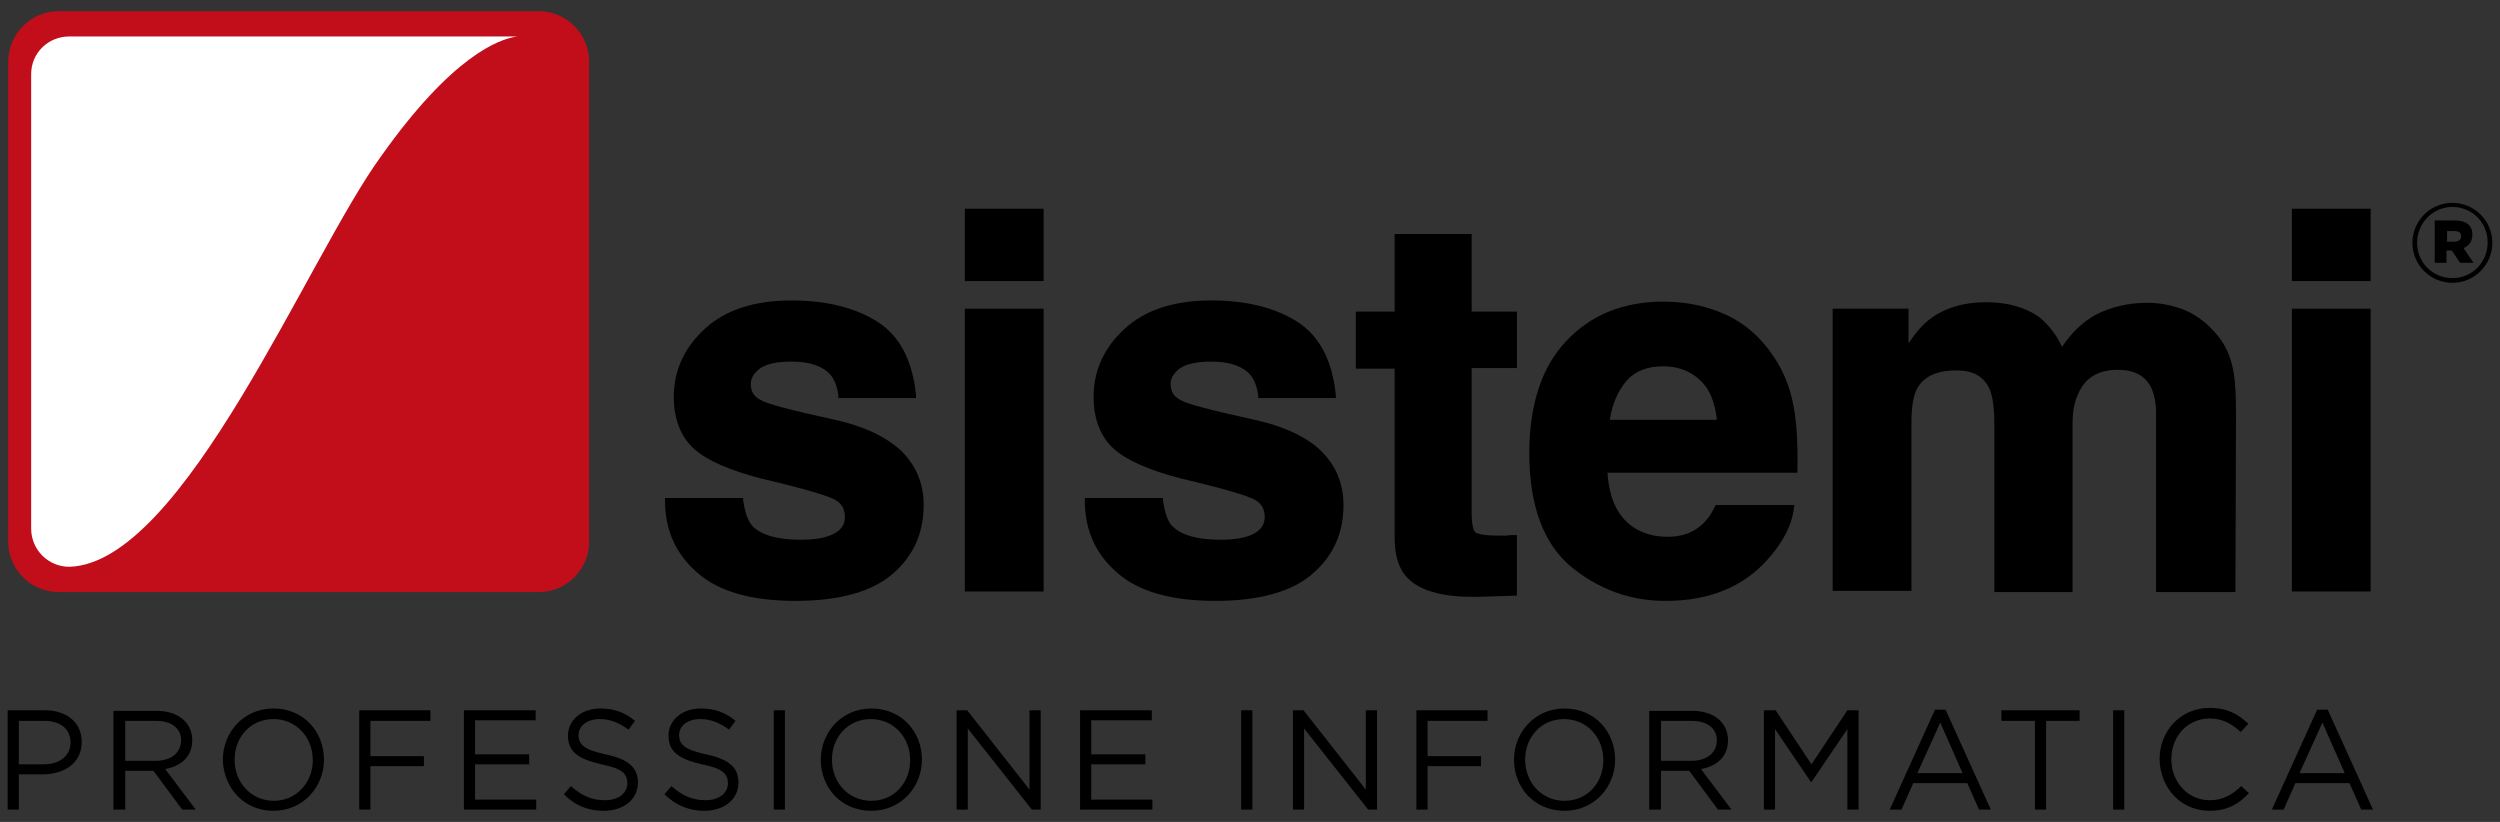 <?xml version="1.0" encoding="utf-8"?>
<!-- Generator: Adobe Illustrator 28.1.0, SVG Export Plug-In . SVG Version: 6.00 Build 0)  -->
<svg version="1.1" id="Livello_1" xmlns="http://www.w3.org/2000/svg" xmlns:xlink="http://www.w3.org/1999/xlink" x="0px" y="0px"
	 viewBox="0 0 425.2 139.8" style="enable-background:new 0 0 425.2 139.8;" xml:space="preserve">
<rect x="0" y="0" width="425.2" height="139.8" fill="#333333" stroke="none"/>
<style type="text/css">
	.st0{fill:#C20E1A;}
	.st1{fill:#FFFFFF;}
</style>
<g>
	<g>
		<path d="M416.2,41v-1.7h1.3c0.7,0,1.1,0.3,1.1,0.9c0,0.5-0.4,0.9-1.1,0.9H416.2z M414.1,44.7h2v-2.1h0.9l1.4,2.1h2.3l-1.7-2.5
			c0.9-0.4,1.5-1.1,1.5-2.3c0-1.7-1.2-2.4-3-2.4h-3.4V44.7z M417.1,47.3c-3.4,0-6-2.7-6-6v0c0-3.3,2.6-6.1,6-6.1c3.4,0,6,2.7,6,6v0
			C423.1,44.6,420.5,47.3,417.1,47.3 M417.1,48.1c3.8,0,6.8-3.1,6.8-6.8v0c0-3.7-3-6.8-6.8-6.8c-3.8,0-6.8,3.1-6.8,6.8v0
			C410.3,45,413.3,48.1,417.1,48.1"/>
		<path class="st0" d="M91.6,1.9H10c-4.8,0-8.6,3.9-8.6,8.6v81.6c0,4.8,3.9,8.6,8.6,8.6h81.6c4.8,0,8.6-3.9,8.6-8.6V10.5
			C100.2,5.7,96.3,1.9,91.6,1.9"/>
		<path d="M391.1,131.5l3.9-8.6l3.8,8.6H391.1z M386.4,137.7h2l2-4.5h9.2l2,4.5h2l-7.7-17h-1.8L386.4,137.7z M375.8,137.9
			c3.1,0,5-1.2,6.7-3l-1.3-1.2c-1.6,1.5-3.1,2.4-5.4,2.4c-3.7,0-6.5-3.1-6.5-7v0c0-3.9,2.8-6.9,6.5-6.9c2.3,0,3.9,1,5.3,2.3l1.3-1.4
			c-1.7-1.6-3.5-2.7-6.6-2.7c-5,0-8.5,4-8.5,8.7v0C367.4,134.1,371,137.9,375.8,137.9 M359.4,137.7h1.9v-16.9h-1.9V137.7z
			 M346.1,137.7h1.9v-15.1h5.7v-1.8h-13.3v1.8h5.7V137.7z M326.1,131.5l3.9-8.6l3.8,8.6H326.1z M321.4,137.7h2l2-4.5h9.2l2,4.5h2
			l-7.7-17h-1.8L321.4,137.7z M300,137.7h1.9V124l6.1,9h0.1l6.1-9v13.7h1.9v-16.9h-1.9l-6.1,9.2l-6.1-9.2H300V137.7z M282.5,129.4
			v-6.8h5.2c2.7,0,4.3,1.3,4.3,3.3v0c0,2.2-1.8,3.5-4.3,3.5H282.5z M280.6,137.7h1.9v-6.6h4.8l4.9,6.6h2.3l-5.2-6.9
			c2.7-0.5,4.6-2.1,4.6-4.9v0c0-1.3-0.5-2.5-1.3-3.3c-1.1-1.1-2.7-1.7-4.8-1.7h-7.3V137.7z M266.1,136.2c-3.9,0-6.7-3.1-6.7-7v0
			c0-3.8,2.7-6.9,6.6-6.9c3.9,0,6.7,3.1,6.7,7v0C272.7,133.1,270,136.2,266.1,136.2 M266.1,137.9c5.1,0,8.6-4.1,8.6-8.7v0
			c0-4.7-3.4-8.7-8.6-8.7c-5.1,0-8.6,4.1-8.6,8.7v0C257.5,133.9,260.9,137.9,266.1,137.9 M240.9,137.7h1.9v-7.4h9.1v-1.7h-9.1v-6
			H253v-1.8h-12.1V137.7z M219.9,137.7h1.9v-13.8l10.9,13.8h1.5v-16.9h-1.9v13.5l-10.6-13.5h-1.8V137.7z M211.1,137.7h1.9v-16.9
			h-1.9V137.7z M183.7,137.7H196v-1.7h-10.4V130h9.2v-1.7h-9.2v-5.8h10.3v-1.7h-12.2V137.7z M162.7,137.7h1.9v-13.8l10.9,13.8h1.5
			v-16.9h-1.9v13.5l-10.6-13.5h-1.8V137.7z M148.2,136.2c-3.9,0-6.7-3.1-6.7-7v0c0-3.8,2.7-6.9,6.6-6.9c3.9,0,6.7,3.1,6.7,7v0
			C154.8,133.1,152.1,136.2,148.2,136.2 M148.2,137.9c5.1,0,8.6-4.1,8.6-8.7v0c0-4.7-3.4-8.7-8.6-8.7c-5.1,0-8.6,4.1-8.6,8.7v0
			C139.6,133.9,143,137.9,148.2,137.9 M131.6,137.7h1.9v-16.9h-1.9V137.7z M119.8,137.9c3.3,0,5.8-1.9,5.8-4.8v0
			c0-2.6-1.7-4-5.5-4.8c-3.7-0.8-4.6-1.7-4.6-3.3v0c0-1.5,1.4-2.7,3.6-2.7c1.7,0,3.3,0.6,4.9,1.8l1.1-1.5c-1.7-1.4-3.5-2.1-5.9-2.1
			c-3.2,0-5.5,2-5.5,4.6v0c0,2.8,1.8,4,5.7,4.9c3.5,0.7,4.4,1.6,4.4,3.2v0c0,1.7-1.5,2.9-3.8,2.9c-2.3,0-4-0.8-5.8-2.4l-1.2,1.4
			C115,137,117.2,137.9,119.8,137.9 M102.7,137.9c3.3,0,5.8-1.9,5.8-4.8v0c0-2.6-1.7-4-5.5-4.8c-3.7-0.8-4.6-1.7-4.6-3.3v0
			c0-1.5,1.4-2.7,3.6-2.7c1.7,0,3.3,0.6,4.9,1.8l1.1-1.5c-1.7-1.4-3.5-2.1-5.9-2.1c-3.2,0-5.5,2-5.5,4.6v0c0,2.8,1.8,4,5.7,4.9
			c3.5,0.7,4.4,1.6,4.4,3.2v0c0,1.7-1.5,2.9-3.8,2.9c-2.3,0-4-0.8-5.8-2.4l-1.2,1.4C97.8,137,100,137.9,102.7,137.9 M78.9,137.7
			h12.3v-1.7H80.8V130H90v-1.7h-9.2v-5.8h10.3v-1.7H78.9V137.7z M61.1,137.7H63v-7.4h9.1v-1.7H63v-6h10.2v-1.8H61.1V137.7z
			 M46.6,136.2c-3.9,0-6.7-3.1-6.7-7v0c0-3.8,2.7-6.9,6.6-6.9c3.9,0,6.7,3.1,6.7,7v0C53.2,133.1,50.4,136.2,46.6,136.2 M46.5,137.9
			c5.1,0,8.6-4.1,8.6-8.7v0c0-4.7-3.4-8.7-8.6-8.7c-5.1,0-8.6,4.1-8.6,8.7v0C38,133.9,41.4,137.9,46.5,137.9 M21.3,129.4v-6.8h5.2
			c2.7,0,4.3,1.3,4.3,3.3v0c0,2.2-1.8,3.5-4.3,3.5H21.3z M19.4,137.7h1.9v-6.6h4.8l4.9,6.6h2.3l-5.2-6.9c2.7-0.5,4.6-2.1,4.6-4.9v0
			c0-1.3-0.5-2.5-1.3-3.3c-1.1-1.1-2.7-1.7-4.8-1.7h-7.3V137.7z M3.2,130v-7.4h4.3c2.7,0,4.5,1.3,4.5,3.7v0c0,2.2-1.8,3.7-4.6,3.7
			H3.2z M1.3,137.7h1.9v-6h4.1c3.6,0,6.6-1.9,6.6-5.5v0c0-3.3-2.5-5.4-6.3-5.4H1.3V137.7z"/>
		<path d="M213.4,71.4c-7.3-1.6-11.6-2.7-12.7-3.4c-1.1-0.6-1.6-1.4-1.6-2.7c0-1,0.5-1.8,1.5-2.6c1.1-0.8,2.9-1.2,5.5-1.2
			c3.1,0,5.3,0.8,6.6,2.3c0.7,0.9,1.1,2,1.3,3.5l0,0.4h13.2l0-0.5c-0.6-5.9-2.8-10.1-6.6-12.5c-3.8-2.4-8.7-3.6-14.6-3.6
			c-6.3,0-11.2,1.6-14.7,4.8c-3.5,3.2-5.3,7.1-5.3,11.6c0,3.8,1.2,6.8,3.4,8.8c2.2,2,6.1,3.7,11.5,5.1c7.3,1.7,11.6,3,12.7,3.7
			c1,0.6,1.5,1.6,1.5,2.8c0,1.3-0.6,2.2-1.9,2.9c-1.4,0.7-3.2,1-5.6,1c-4,0-6.7-0.8-8.2-2.3c-0.8-0.8-1.3-2.3-1.6-4.4l0-0.4h-13.3
			v0.4c0,5,1.8,9.1,5.5,12.3c3.6,3.2,9.2,4.8,16.7,4.8c7.3,0,12.9-1.5,16.4-4.5c3.6-3,5.4-7,5.4-11.8c0-3.7-1.3-6.7-3.8-9.2
			C222.2,74.3,218.4,72.5,213.4,71.4"/>
		<path d="M142,71.4c-7.3-1.6-11.6-2.7-12.7-3.4c-1.1-0.6-1.6-1.4-1.6-2.7c0-1,0.5-1.8,1.5-2.6c1.1-0.8,2.9-1.2,5.5-1.2
			c3.1,0,5.3,0.8,6.6,2.3c0.7,0.9,1.1,2,1.3,3.5l0,0.4h13.2l0-0.5c-0.6-5.9-2.8-10.1-6.6-12.5c-3.8-2.4-8.7-3.6-14.6-3.6
			c-6.3,0-11.2,1.6-14.7,4.8c-3.5,3.2-5.3,7.1-5.3,11.6c0,3.8,1.2,6.8,3.4,8.8c2.2,2,6.1,3.7,11.5,5.1c7.3,1.7,11.6,3,12.7,3.7
			c1,0.6,1.5,1.6,1.5,2.8c0,1.3-0.6,2.2-1.9,2.9c-1.4,0.7-3.2,1-5.6,1c-4,0-6.7-0.8-8.2-2.3c-0.8-0.9-1.3-2.3-1.6-4.4l0-0.4h-13.3
			v0.4c0,5,1.8,9.1,5.5,12.3c3.6,3.2,9.2,4.8,16.7,4.8c7.3,0,12.9-1.5,16.4-4.5c3.6-3,5.4-7,5.4-11.8c0-3.7-1.3-6.7-3.8-9.2
			C150.7,74.3,147,72.5,142,71.4"/>
	</g>
	<rect x="164.1" y="52.5" width="13.4" height="48.1"/>
	<rect x="164.1" y="35.5" width="13.4" height="12.3"/>
	<g>
		<path d="M250.3,39.8h-13.1V53h-6.6v9.7h6.6v28.7c0,3.1,0.7,5.4,2.2,6.9c2,2.1,5.7,3.2,10.9,3.2c0.5,0,0.9,0,1.4,0l6.3-0.2V91
			l-0.5,0c-0.4,0-0.8,0-1.2,0.1c-0.4,0-0.8,0-1.2,0c-3.2,0-4-0.4-4.2-0.6c-0.2-0.2-0.6-0.9-0.6-3.3V62.6h7.7V53h-7.7V39.8z"/>
	</g>
	<rect x="389.8" y="52.5" width="13.4" height="48.1"/>
	<rect x="389.8" y="35.5" width="13.4" height="12.3"/>
	<g>
		<path d="M377.2,57.1c-1.7-2.1-3.6-3.5-5.7-4.4c-2.1-0.8-4.2-1.2-6.3-1.2c-3.2,0-6.1,0.7-8.7,2c-2.2,1.2-4.2,3.1-5.8,5.5
			c-0.9-2-2.2-3.7-3.9-5.1c-2.3-1.6-5.3-2.5-9-2.5c-3.9,0-7.1,1-9.6,2.9c-1.2,0.9-2.4,2.3-3.6,4.1v-5.9h-12.9v48h13.4V71.8
			c0-2.5,0.3-4.4,0.9-5.6c1.1-2.1,3.3-3.2,6.7-3.2c2.9,0,4.7,1,5.7,3.2c0.5,1.2,0.8,3.2,0.8,5.9v28.6h13.3V72.1c0-2,0.3-3.8,1-5.2
			c1.2-2.7,3.4-4,6.7-4c2.8,0,4.7,1,5.7,3.1c0.5,1.1,0.8,2.5,0.8,4.2v30.5h13.5l0.1-30.2c0-3.1-0.1-5.4-0.4-7.1
			C379.5,60.9,378.6,58.8,377.2,57.1"/>
		<path d="M273.8,71.4c0.4-2.7,1.4-4.9,2.8-6.6c1.5-1.7,3.6-2.5,6.3-2.5c2.5,0,4.6,0.8,6.3,2.4c1.6,1.5,2.5,3.8,2.8,6.7H273.8z
			 M301.7,60.7c-2.1-3.2-4.8-5.6-8-7.1c-3.2-1.5-6.8-2.3-10.8-2.3c-6.7,0-12.3,2.2-16.5,6.7c-4.2,4.4-6.3,10.9-6.3,19.1
			c0,8.8,2.4,15.3,7,19.2c4.7,3.9,10.1,5.9,16.2,5.9c7.4,0,13.2-2.4,17.3-7c2.6-2.9,4.2-5.9,4.5-8.8l0.1-0.5h-13.4l-0.1,0.2
			c-0.6,1.3-1.4,2.4-2.2,3.1c-1.5,1.4-3.5,2.1-5.9,2.1c-2.3,0-4.3-0.6-5.9-1.7c-2.6-1.8-4-4.8-4.3-9.2h32.3l0-0.4
			c0.1-4.1-0.1-7.3-0.4-9.4C304.8,66.8,303.6,63.5,301.7,60.7"/>
		<path class="st1" d="M64.8,26.6c-12.4,17-33.5,69.2-53,69.8c-3.6,0-6.5-2.9-6.5-6.5V12.6c0-3.6,2.9-6.4,6.5-6.4H88
			C84.9,6.6,76.9,9.5,64.8,26.6"/>
	</g>
</g>
</svg>
